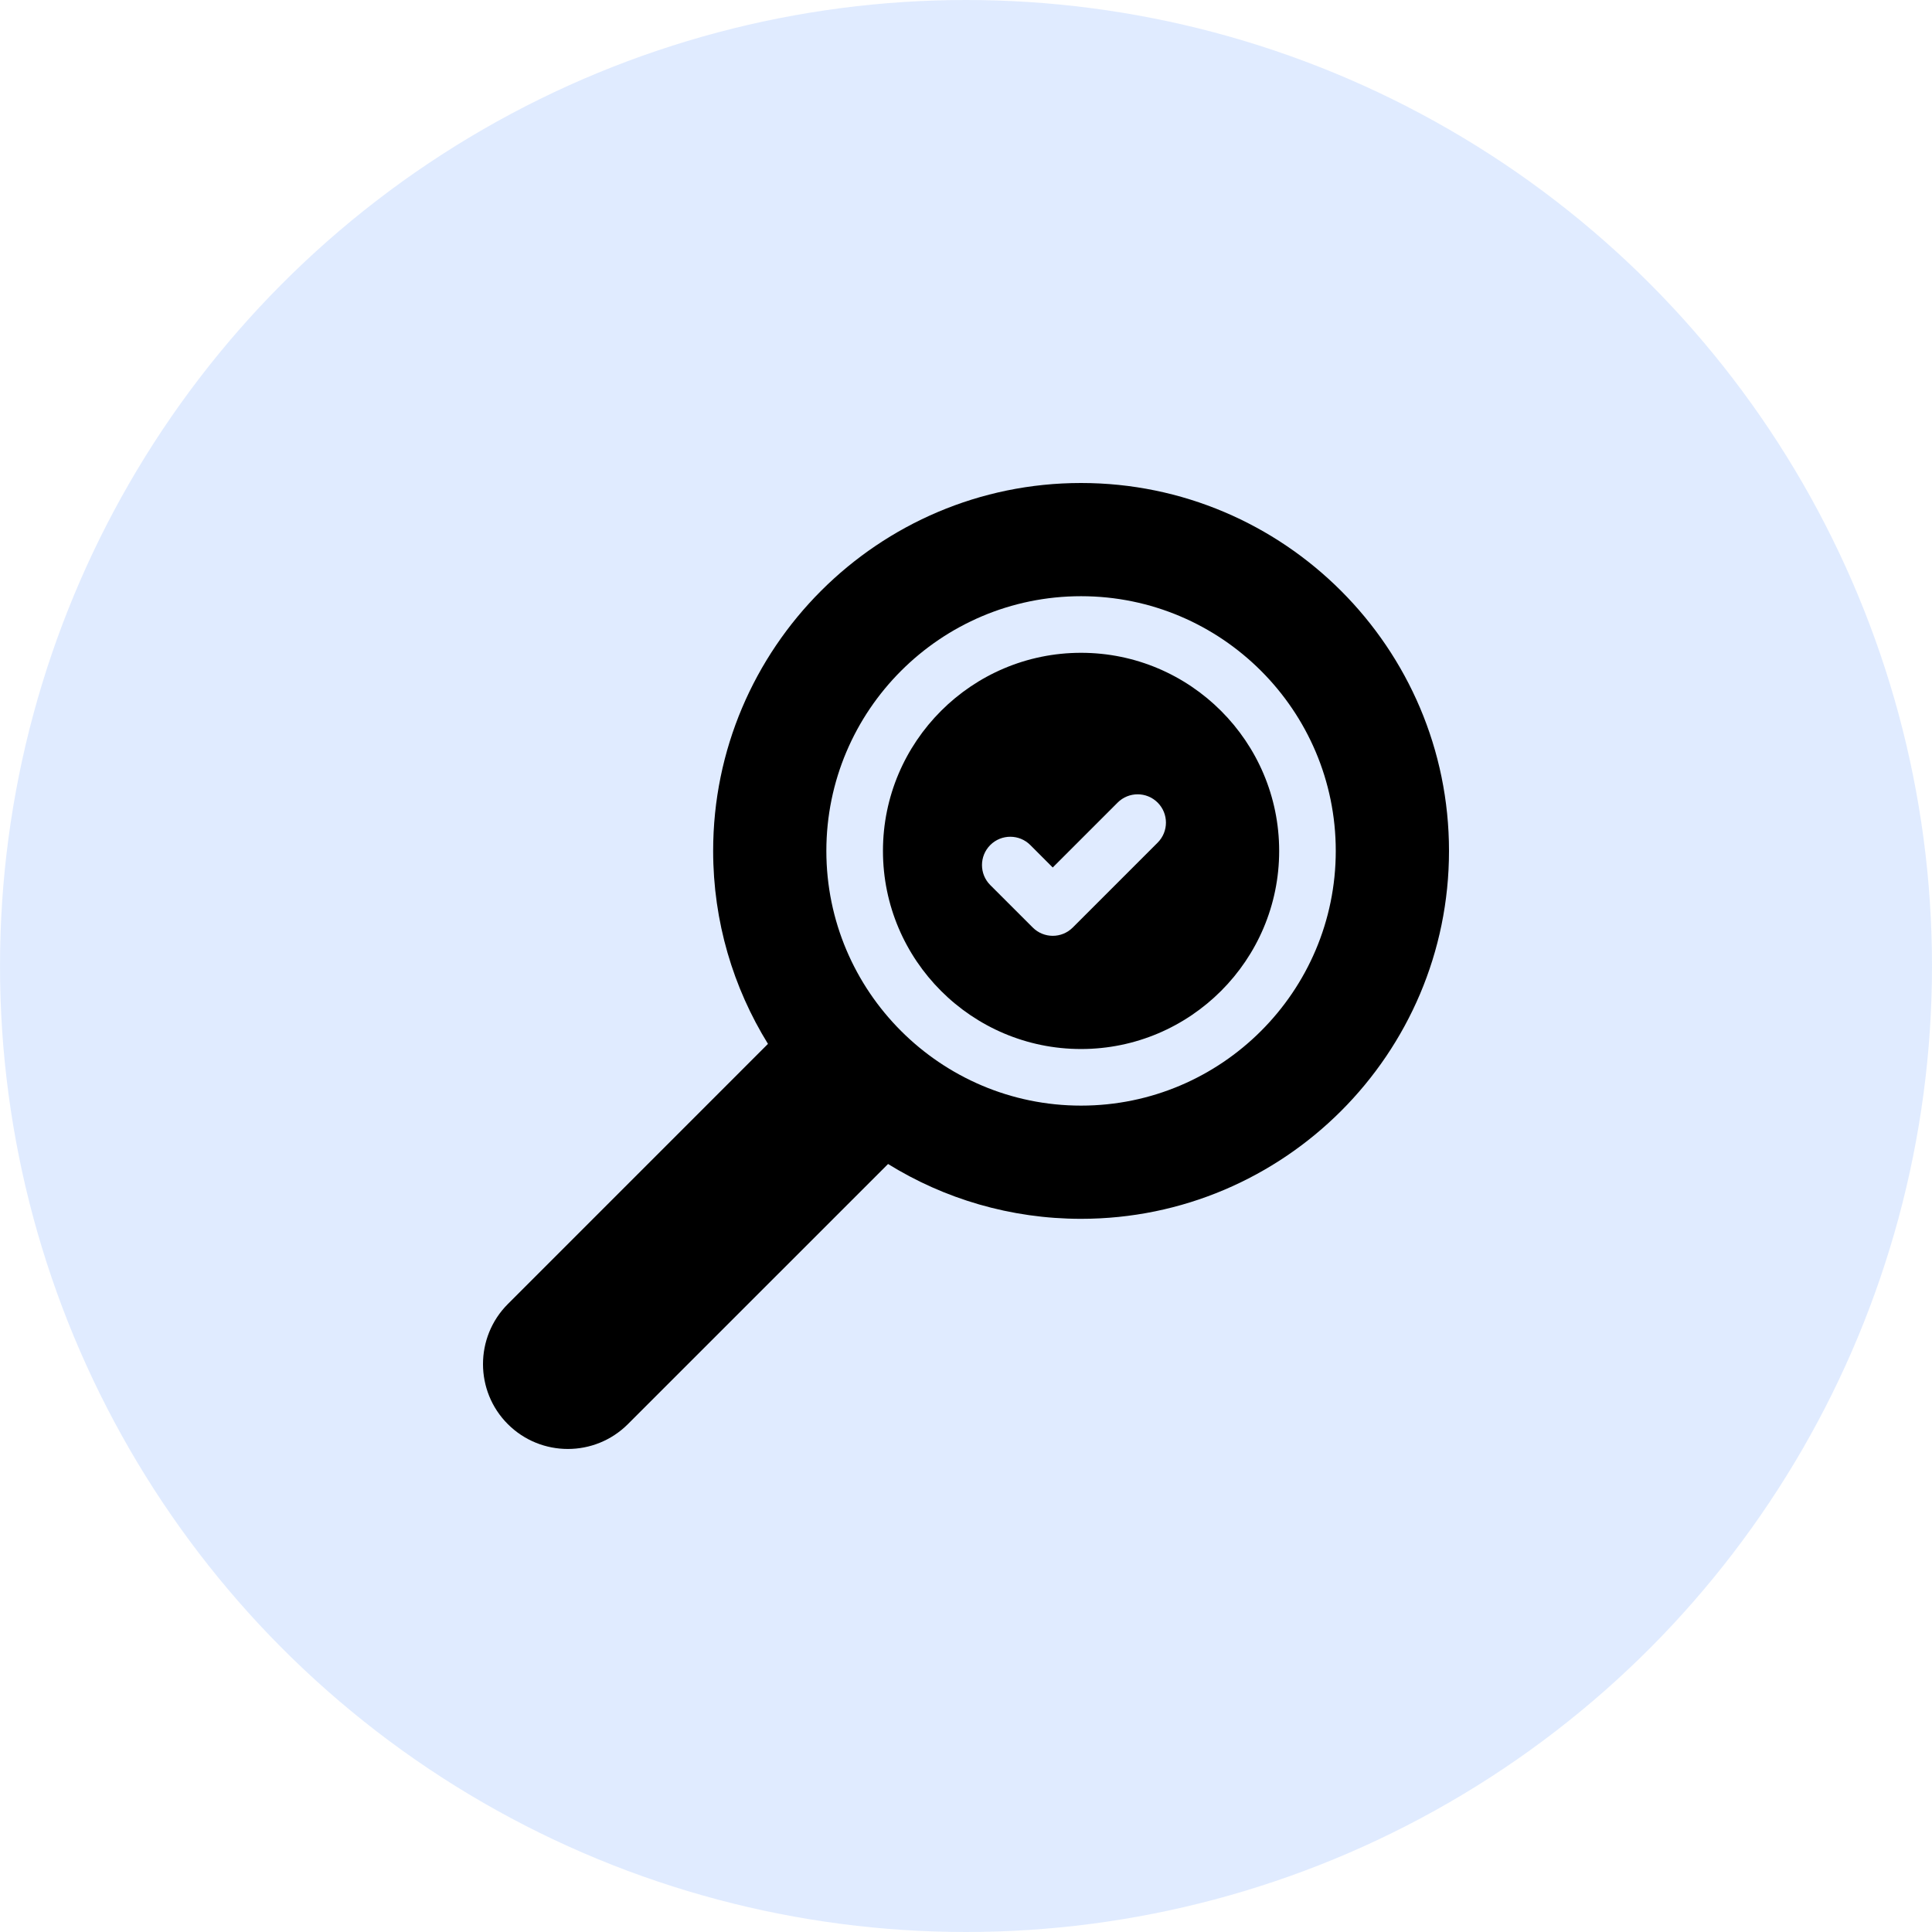<svg xmlns="http://www.w3.org/2000/svg" width="64" height="64" viewBox="0 0 64 64">
    <defs>
        <filter id="22m18p7uba">
            <feColorMatrix in="SourceGraphic" values="0 0 0 0 0.162 0 0 0 0 0.475 0 0 0 0 0.999 0 0 0 1 0"/>
        </filter>
    </defs>
    <g fill="none" fill-rule="evenodd">
        <g>
            <g>
                <g>
                    <g transform="translate(-772 -2521) translate(127 2497) translate(621) translate(24 24)">
                        <circle cx="32" cy="32" r="32" fill="#C2D8FF" opacity=".5"/>
                        <g filter="url(#22m18p7uba)">
                            <g>
                                <path fill="#000" fill-rule="nonzero" d="M19.811 0C26.531 0 32 5.467 32 12.188c0 6.72-5.468 12.187-12.188 12.187-2.343 0-4.534-.665-6.394-1.816L4.8 31.176c-1.097 1.097-2.881 1.097-3.978 0-1.096-1.096-1.096-2.88 0-3.977L9.44 18.58c-1.15-1.86-1.816-4.05-1.816-6.393C7.624 5.468 13.09 0 19.81 0zm0 3.75c-4.652 0-8.437 3.785-8.437 8.438 0 4.652 3.785 8.437 8.437 8.437 4.653 0 8.438-3.785 8.438-8.438 0-4.652-3.785-8.437-8.438-8.437zm0 1.875c3.619 0 6.563 2.944 6.563 6.563 0 3.618-2.944 6.562-6.563 6.562-3.618 0-6.562-2.944-6.562-6.563 0-3.618 2.944-6.562 6.562-6.562zm1.212 4.962l-2.15 2.15-.743-.744c-.366-.366-.96-.366-1.326 0-.366.367-.366.96 0 1.326l1.407 1.406c.366.367.96.367 1.326 0l2.812-2.812c.366-.366.366-.96 0-1.326-.366-.366-.96-.366-1.326 0z" transform="translate(16 16)"/>
                            </g>
                        </g>
                    </g>
                </g>
            </g>
        </g>
    </g>
</svg>
